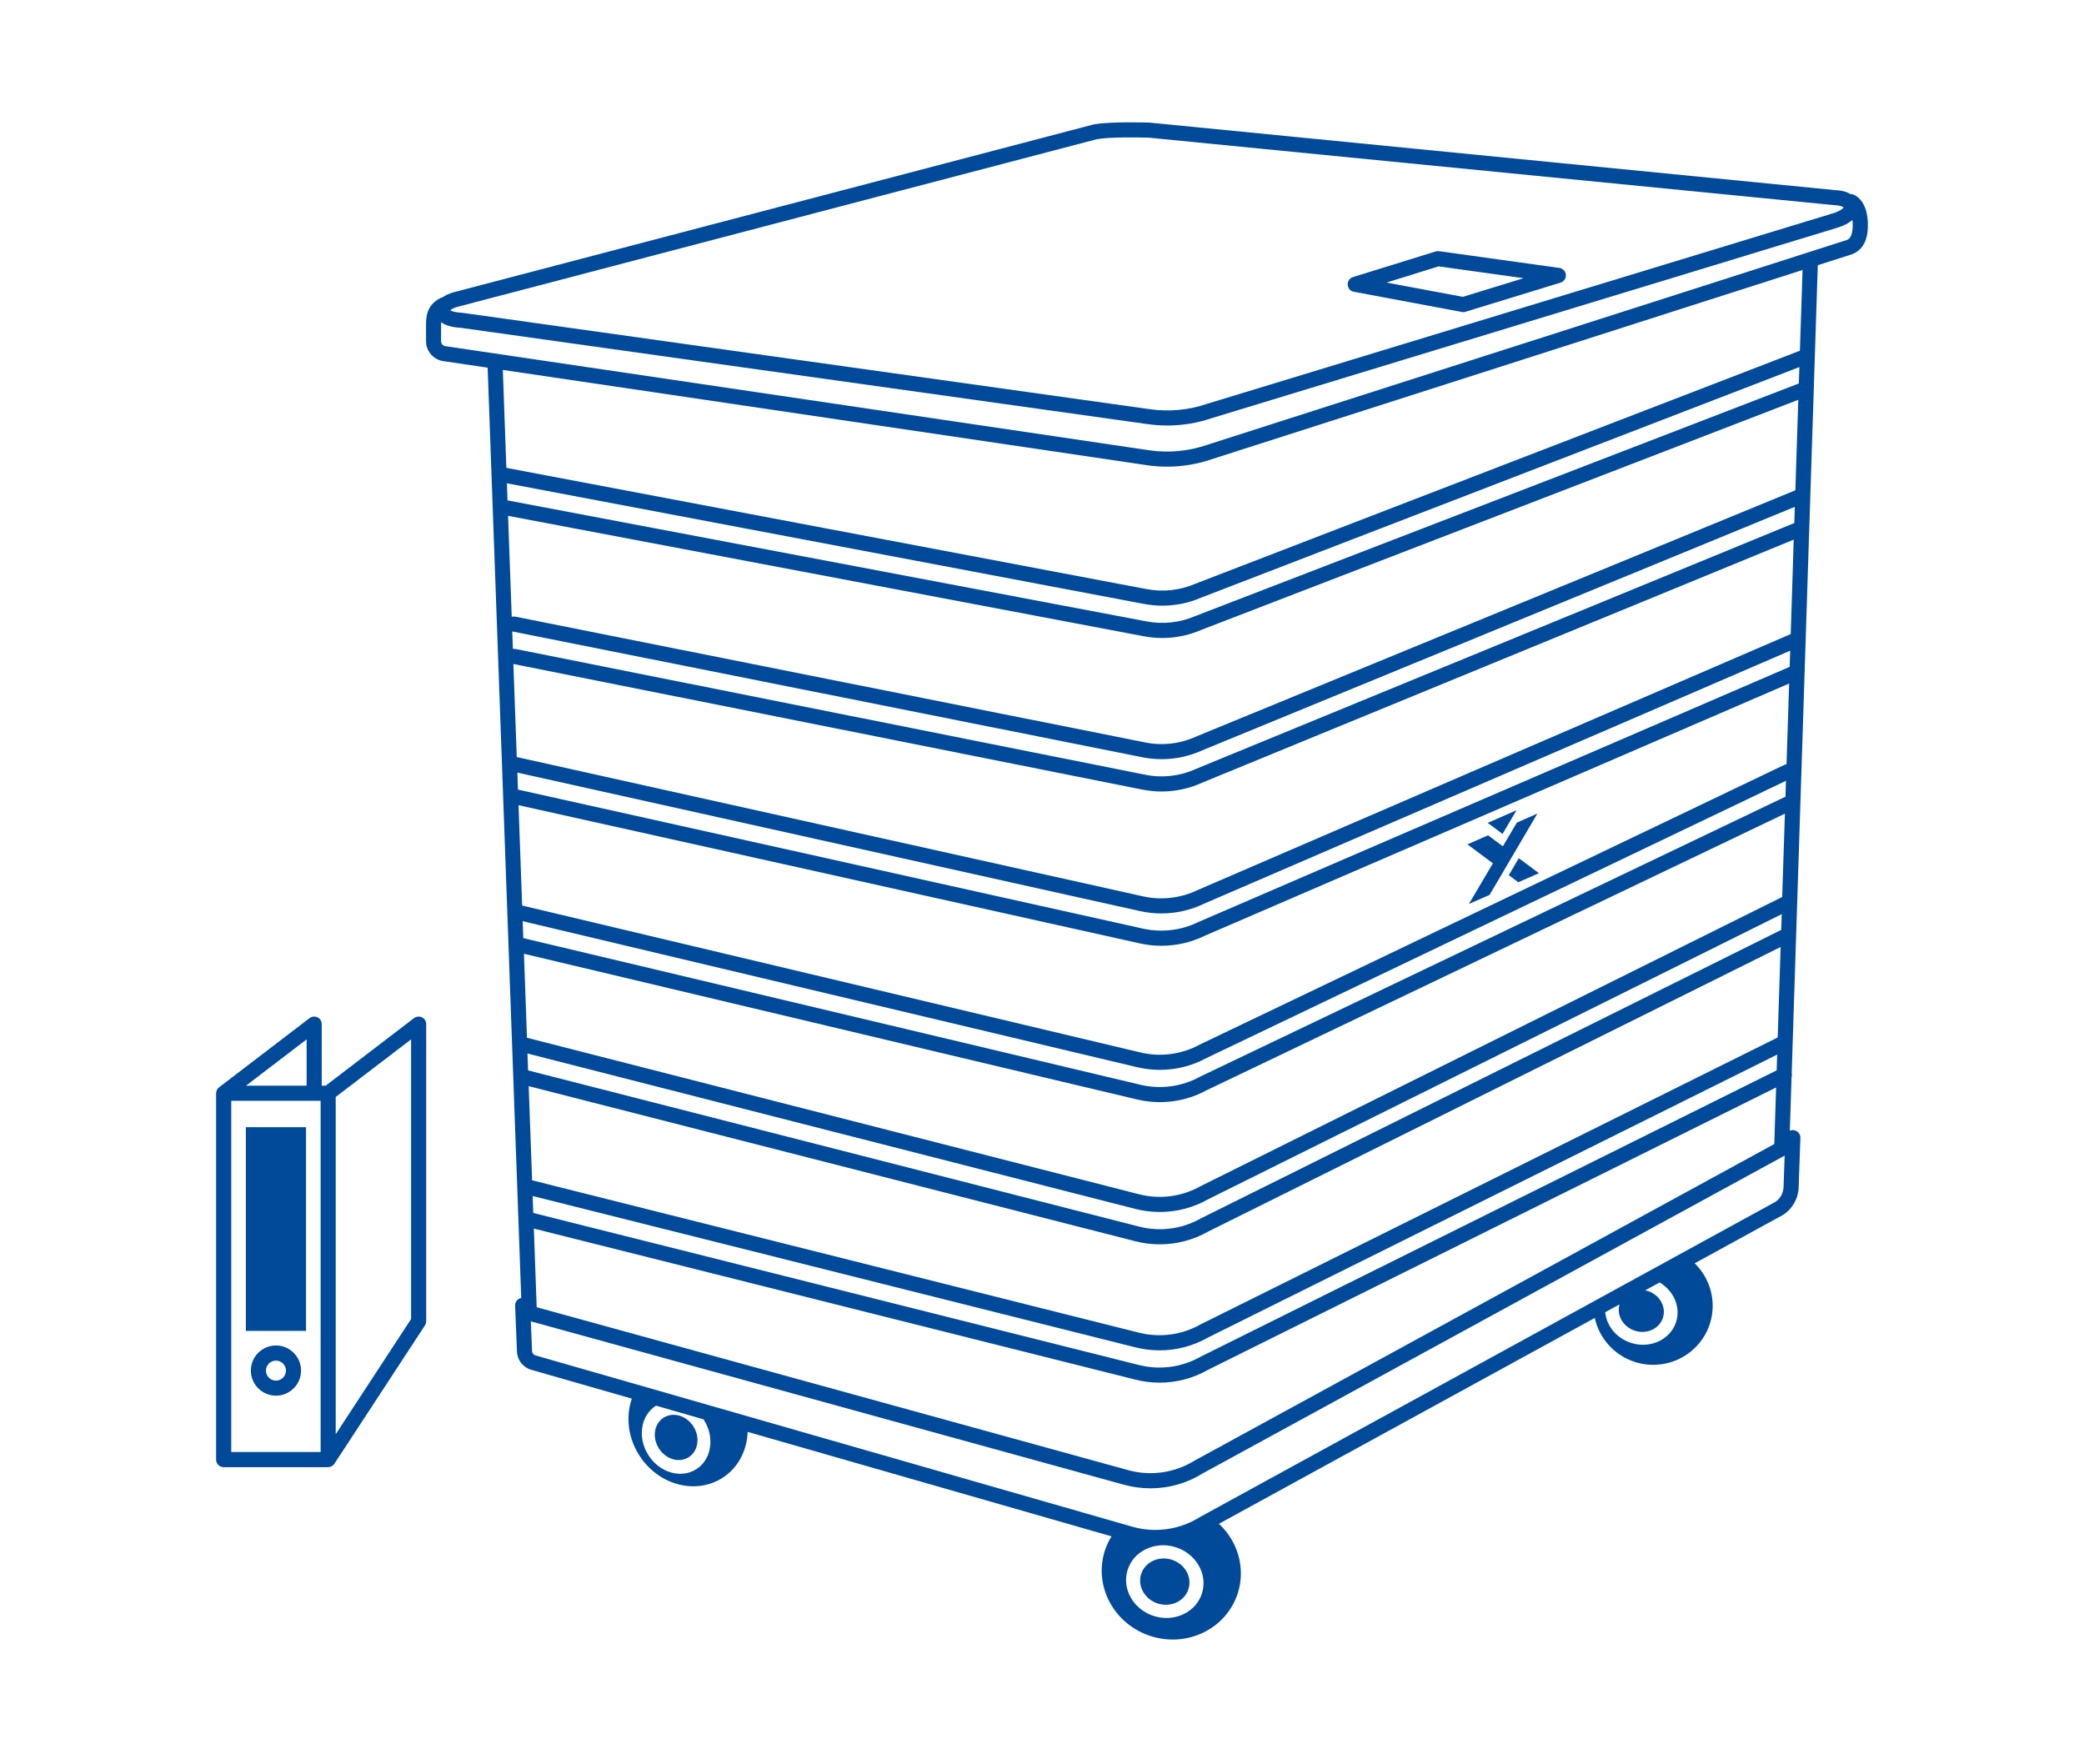 <?xml version="1.0" encoding="utf-8"?>
<!-- Generator: Adobe Illustrator 27.8.0, SVG Export Plug-In . SVG Version: 6.00 Build 0)  -->
<svg version="1.1" id="Ebene_1" xmlns="http://www.w3.org/2000/svg" xmlns:xlink="http://www.w3.org/1999/xlink" x="0px" y="0px"
	 viewBox="0 0 414.37 350.75" style="enable-background:new 0 0 414.37 350.75;" xml:space="preserve">
<style type="text/css">
	.st0{display:none;}
	.st1{display:inline;}
	.st2{fill:#004A99;}
	.st3{fill:#054797;}
	.st4{fill:#004899;}
</style>
<g id="Ebene_1_00000144321182497997785250000017343702605566186662_" class="st0">
	<g class="st1">
		<path class="st2" d="M408.67,74.78c-0.01-0.72-0.54-1.34-1.25-1.46l-55.26-9.29l-0.64-4.49c-0.09-0.64-0.58-1.14-1.21-1.26
			l-6.12-1.14c-0.28-0.05-0.57-0.01-0.83,0.09v-0.01l-8.93,3.56l-0.25-0.04l0.39-3.31c0.09-0.81-0.48-1.55-1.29-1.66L327,54.94
			h-0.01h-0.02c-0.02,0-0.05,0-0.07,0c-0.07-0.01-0.14-0.01-0.21-0.01c-0.04,0-0.08,0.01-0.12,0.02c-0.05,0.01-0.1,0.01-0.16,0.02
			l-10.55,2.63L225.5,42.08c-0.24-0.04-0.49-0.02-0.71,0.06l0,0L115.56,77.3c-0.28,0.01-0.53,0.1-0.75,0.24L6.4,112.45
			c-0.62,0.2-1.04,0.78-1.04,1.43l0.04,14.04H4.45c-0.83,0-1.5,0.67-1.5,1.5s0.67,1.5,1.5,1.5h0.96l0.02,6.13H4.45
			c-0.83,0-1.5,0.67-1.5,1.5s0.67,1.5,1.5,1.5h0.99l0.14,42.66H4.45c-0.83,0-1.5,0.67-1.5,1.5s0.67,1.5,1.5,1.5h1.14l0.02,6.38H4.7
			c-0.83,0-1.5,0.67-1.5,1.5s0.67,1.5,1.5,1.5h0.92l0.14,44.17H4.7c-0.83,0-1.5,0.67-1.5,1.5s0.67,1.5,1.5,1.5h1.07l0.02,5.63H4.7
			c-0.83,0-1.5,0.67-1.5,1.5s0.67,1.5,1.5,1.5h1.09l0.02,7.26c0,0.74,0.54,1.37,1.27,1.48l8.8,1.35c0.07,0.11,0.16,0.2,0.25,0.29
			l-0.25,14.48c-0.01,0.41,0.15,0.8,0.44,1.09c0.28,0.28,0.66,0.44,1.06,0.44c0.01,0,0.02,0,0.03,0l21.66-0.5
			c0.57-0.01,1.08-0.34,1.32-0.86l4.96-10.41l0.04,0.01c0.21,0.11,0.44,0.18,0.7,0.18l0,0c0.1,0,0.19-0.01,0.28-0.03l8.19,1.26
			l-1.15-0.13l-0.5,4.53c-0.09,0.8,0.47,1.53,1.27,1.65l231.75,35.27c0.07,0.01,0.15,0.02,0.23,0.02c0.04,0,0.07,0,0.11,0l7.05-0.5
			c0.48-0.03,0.91-0.29,1.16-0.7l9.71-15.39l57.86,7.01c0.06,0.01,0.12,0.01,0.18,0.01c0.09,0,0.17-0.01,0.26-0.02l6.65-1.16
			c0.38-0.07,0.72-0.28,0.95-0.59l12.4-16.84l27.57-2.54c0.78-0.07,1.37-0.73,1.36-1.51L408.67,74.78z M348.7,61.03l30.94,216.37
			l-2.76,0.26L345.7,60.46L348.7,61.03z M334.59,62.33L334.59,62.33L334.59,62.33L334.59,62.33z M333.53,66.31l24.14,212.84
			l-49.46,4.38L333.53,66.31z M305.15,283.84l-3.37,0.4l26.3-226.14l3.33,0.44L305.15,283.84z M314.25,60.36l-26.57,224.99
			l-57.75,5.12l-3.17-245.14L314.25,60.36z M36.53,261.11l0.99-155.53l7.33-2.36L44.6,262.36L36.53,261.11z M18.64,258.36v-146.7
			l1.88-0.6l-0.74,147.48L18.64,258.36z M23.52,110.09l5.82-1.87l-0.25,151.76L22.77,259L23.52,110.09z M32.34,107.25l2.18-0.7
			l-0.98,154.11l-1.44-0.22L32.34,107.25z M47.86,102.25l2.18-0.7l-0.99,161.49l-1.44-0.22L47.86,102.25z M53.04,100.58l5.92-1.91
			l-0.25,165.85l-6.67-1.02L53.04,100.58z M61.96,97.71l2.48-0.8l-0.99,168.34l-1.74-0.27L61.96,97.71z M67.45,95.94l6.88-2.22
			l-0.25,173.15l-7.63-1.17L67.45,95.94z M77.33,92.76l2.78-0.9l-0.99,175.79l-2.04-0.31L77.33,92.76z M83.12,90.89l9.85-3.17
			l-0.25,182.02l-10.6-1.63L83.12,90.89z M95.97,86.76l2.79-0.9l-0.99,184.66l-2.04-0.31L95.97,86.76z M101.76,84.89l12.37-3.98
			l-0.25,192.08l-13.12-2.02L101.76,84.89z M117.13,79.94l2.79-0.9l-0.99,194.72l-2.04-0.31L117.13,79.94z M122.92,78.08l13.37-4.31
			l-0.25,202.63l-14.13-2.17L122.92,78.08z M139.3,72.8l2.79-0.9l-0.99,205.27l-2.04-0.31L139.3,72.8z M145.09,70.94l78.67-25.33
			l3.17,244.75l-82.83-12.72L145.09,70.94z M8.36,114.97l7.28-2.34V257.9l-6.83-1.05L8.36,114.97z M38.1,273.79l-19.18,0.45
			l0.22-12.76l23.14,3.55L38.1,273.79z M56.41,267.2l171.81,26.39v-0.02c0.08,0.01,0.15,0.04,0.22,0.04c0.04,0,0.09,0,0.13-0.01
			l60.58-5.37c0.71-0.06,1.27-0.61,1.36-1.32l26.76-226.59l7.75-1.93l-26.3,226.17l-13.29,20.56l-229.36-34.9L56.41,267.2z
			 M292.36,304.81l-3.3,0.24l11.39-17.62l3.11-0.37L292.36,304.81z M361.56,295.59l-55.58-6.74l1.41-2.23l52.09-4.62
			c0.4-0.04,0.77-0.23,1.03-0.55c0.26-0.31,0.37-0.72,0.33-1.12L336.2,63.3l6.49-2.59l31.33,218.18L361.56,295.59z M368.04,294.65
			l-2.34,0.41l10.7-14.33l2.03-0.19L368.04,294.65z M382.61,277.04L352.6,67.15l53.08,8.92l2.72,198.6L382.61,277.04z"/>
		<path class="st2" d="M216.13,53.34c0-0.48-0.24-0.93-0.62-1.21c-0.39-0.28-0.89-0.36-1.35-0.21
			c-0.87,0.28-39.73,11.81-60.16,17.87c-0.64,0.19-1.07,0.77-1.07,1.44l0.25,203.78c0,0.75,0.56,1.39,1.3,1.49l60.46,8.06
			c0.07,0.01,0.13,0.01,0.2,0.01c0.36,0,0.71-0.13,0.99-0.37c0.33-0.29,0.51-0.7,0.51-1.13L216.13,53.34z M156.17,273.7
			l-0.25-201.35c8.54-2.53,47.9-14.21,57.21-16.99l0.5,226L156.17,273.7z"/>
		<path class="st2" d="M166.16,163.44l-7.05,0.5c-0.83,0.06-1.45,0.78-1.39,1.6c0.06,0.79,0.71,1.39,1.49,1.39c0.04,0,0.07,0,0.11,0
			l0.91-0.07v9.15c0,0.83,0.67,1.5,1.5,1.5s1.5-0.67,1.5-1.5v-9.36l3.14-0.22c0.83-0.06,1.45-0.78,1.39-1.6
			C167.7,164,166.99,163.37,166.16,163.44z"/>
	</g>
</g>
<g id="Ebene_2_00000127037775017981674440000011793295665045308574_" class="st0">
	<g class="st1">
		<path class="st3" d="M384.59,148.93c0-0.05-0.01-0.1-0.01-0.15c-0.01-0.05-0.01-0.09-0.03-0.14c-0.01-0.05-0.03-0.09-0.04-0.14
			c-0.02-0.05-0.04-0.1-0.06-0.15c-0.01-0.02-0.01-0.04-0.02-0.06l-2.47-4.73l0.77-0.86c0.55-0.62,0.5-1.57-0.12-2.12
			c-0.12-0.11-0.25-0.18-0.39-0.25l-44.1-62.98c-0.2-0.29-0.49-0.49-0.83-0.58l-26.94-7.48c-0.27-0.07-0.54-0.07-0.79,0l-0.69-1.04
			c-0.19-0.29-0.47-0.5-0.79-0.6l-41.22-13.27c-0.61-0.2-1.28,0.02-1.66,0.53c-0.08,0.11-0.14,0.24-0.19,0.37l-1.52-0.44
			c-0.16-0.05-0.32-0.06-0.48-0.05l-1.03-1.51c-0.19-0.28-0.47-0.49-0.79-0.59l-59.86-18.95c-0.12-0.04-0.24-0.05-0.36-0.06
			c-0.03,0-0.05-0.01-0.08-0.01c-0.18,0-0.35,0.03-0.52,0.09c-0.04,0.02-0.08,0.04-0.12,0.06c-0.12,0.06-0.24,0.13-0.34,0.22
			c-0.02,0.02-0.05,0.03-0.08,0.05l-0.65,0.64c-0.15-0.1-0.32-0.17-0.51-0.2l-9.42-1.82c-0.01,0-0.02,0-0.02,0l-0.03-0.01
			c-0.11-0.02-0.22-0.03-0.33-0.03h-0.01L95.08,36c-0.51,0.02-0.97,0.29-1.24,0.73L30.05,143.68c-0.02,0.03-0.03,0.05-0.05,0.08
			l-0.02,0.03c0,0,0,0.01-0.01,0.01c-0.05,0.09-0.09,0.18-0.12,0.27c-0.01,0.03-0.02,0.05-0.02,0.08c-0.02,0.08-0.03,0.15-0.04,0.23
			c0,0.04-0.01,0.07-0.01,0.11c0,0.01,0,0.02,0,0.04c0,0.08,0.01,0.15,0.02,0.23c0,0.02,0,0.05,0.01,0.07
			c0.02,0.11,0.05,0.22,0.09,0.32c0,0.01,0,0.01,0.01,0.02l67.17,154.3c0.22,0.5,0.7,0.85,1.25,0.9l74.55,6.33
			c0.16,0.06,0.33,0.1,0.51,0.1c0.1,0,0.2-0.01,0.3-0.03l128.15,10.89c0.04,0,0.08,0.01,0.13,0.01l0,0l0,0l0,0
			c0.13,0,0.26-0.02,0.38-0.06c0.04-0.01,0.07-0.02,0.11-0.04c0.1-0.03,0.19-0.08,0.28-0.13c0.02-0.01,0.04-0.02,0.06-0.03
			l59.19-39.9c0.23-0.15,0.41-0.37,0.52-0.62l7.47-16.23l13.6-8.74c0.43-0.28,0.69-0.75,0.69-1.26L384.6,149
			C384.6,148.97,384.59,148.95,384.59,148.93z M267.5,156.65l3.07,0.27c0.04,0,0.09,0.01,0.13,0.01l0,0l0,0l0,0l0,0
			c0.01,0,0.02,0,0.03,0l54.35-1.29l0.65,46.37c0,0.29,0.09,0.56,0.24,0.79l-36.54,9.2l-9.67-0.99L267.5,156.65z M381.59,151.29
			l-109.14,2.59l0.49-3.18l108.65-0.21V151.29z M269.43,153.81l-2.62-0.23l-0.65-2.87l3.75-0.01L269.43,153.81z M328.09,155.56
			L351.9,155l0.42,41.15l-23.61,5.94c0-0.05,0.01-0.09,0.01-0.14L328.09,155.56z M355.32,195.4l-0.42-40.47l26.68-0.63l-0.11,34.52
			L355.32,195.4z M325.2,142.77l26.65-0.03l-0.57,0.65l-26.67-0.03L325.2,142.77z M355.61,143c0.13,0.04,0.27,0.07,0.42,0.07
			c0,0,0,0,0.01,0l22.42-0.09l-0.43,0.48l-22.76-0.06L355.61,143z M335.96,79.52l34.03,48.6c-0.21-0.13-0.45-0.22-0.71-0.23
			l-5.04-0.2c-0.35-0.01-0.69,0.09-0.96,0.3l-3.29,2.49c-0.66,0.5-0.79,1.44-0.29,2.1s1.44,0.79,2.1,0.29l2.87-2.17l1.03,0.04
			l-0.46,0.45c-0.59,0.58-0.6,1.53-0.02,2.12c0.29,0.3,0.68,0.45,1.07,0.45c0.38,0,0.76-0.14,1.05-0.43l2.94-2.89
			c0.37-0.36,0.5-0.88,0.4-1.37l7.62,10.89l-22.1,0.09l-44.31-67.23L335.96,79.52z M306.65,70.34l45.73,69.4l-27.02,0.03
			l-55.28-81.2L306.65,70.34z M266.62,58.88c0.01,0,0.03,0,0.04,0.01l55.97,82.21l-1.58,1.6l-0.21-0.23l0.2-0.23
			c0.08-0.09,0.14-0.18,0.19-0.28c0-0.01,0.01-0.01,0.01-0.01c0.01-0.02,0.01-0.03,0.02-0.05c0.05-0.09,0.08-0.19,0.1-0.29
			c0.01-0.03,0.02-0.06,0.02-0.09c0.02-0.11,0.03-0.22,0.03-0.34c0-0.01,0-0.02,0-0.02c-0.01-0.12-0.03-0.24-0.07-0.35
			c-0.01-0.03-0.02-0.06-0.03-0.09c-0.03-0.09-0.08-0.18-0.13-0.26c-0.01-0.02-0.02-0.04-0.03-0.06l-55.59-81.83L266.62,58.88z
			 M200.63,37.48l70.34,103.87l-1.79,1.68L199.06,39.01L200.63,37.48z M273.53,143.06l43.06-0.3l-0.56,0.64l-43.28,0.4
			L273.53,143.06z M259.78,55.38l57.32,84.37l-43.38,0.31L204.53,37.89L259.78,55.38z M195.87,39.65l71.81,106.52l0,0
			c0.06,0.08,0.12,0.16,0.2,0.23c0.02,0.02,0.05,0.04,0.08,0.06c0.05,0.04,0.11,0.09,0.16,0.13c0.03,0.02,0.07,0.04,0.1,0.05
			c0.06,0.03,0.11,0.06,0.18,0.08c0.04,0.01,0.08,0.02,0.12,0.04c0.06,0.02,0.12,0.03,0.18,0.04c0.02,0,0.04,0.01,0.06,0.01
			c0.06,0.01,0.11,0.01,0.17,0.01h0.01l47.78-0.45c0.43,0,0.83-0.19,1.11-0.51l1.01-1.16l1.06,1.15c0.08,0.09,0.17,0.16,0.26,0.22
			c0.02,0.01,0.04,0.02,0.05,0.03c0.1,0.06,0.2,0.11,0.3,0.14c0.03,0.01,0.06,0.02,0.1,0.03c0.13,0.03,0.26,0.06,0.39,0.06l0,0
			l30.94,0.03l0,0l26.74,0.07l0,0c0.43,0,0.83-0.18,1.12-0.5l0,0l0.81,1.54l-115.14,0.22l-0.64-2.82c-0.04-0.18-0.11-0.35-0.22-0.51
			L192.15,36.31l4.49,0.87l-0.57,0.56C195.54,38.25,195.46,39.05,195.87,39.65z M95.99,38.95l92.13-3.27l73.87,110.14l0.42,1.84
			L33.89,143.1L95.99,38.95z M210.4,302.04l-0.96,2.07l-0.27-0.49l0.89-2.35L210.4,302.04z M206.52,302.15l-33.03-2.84
			c0.43-0.9,1.03-2.06,1.64-3.17l32.72,2.51L206.52,302.15z M173.75,302.34l32.85,2.82l0.82,1.45l-33.04-2.81L173.75,302.34z
			 M211.42,306.95l1.99-4.27c0.18-0.39,0.19-0.84,0.01-1.24l-2.1-4.74c-0.02-0.04-0.04-0.08-0.07-0.12
			c-0.01-0.03-0.02-0.06-0.04-0.08c-0.01-0.01-0.02-0.02-0.02-0.03c-0.05-0.07-0.1-0.13-0.16-0.2c-0.02-0.02-0.03-0.04-0.05-0.05
			c-0.08-0.08-0.16-0.14-0.26-0.2c-0.02-0.01-0.04-0.02-0.06-0.03c-0.08-0.04-0.15-0.08-0.23-0.11c-0.03-0.01-0.06-0.02-0.1-0.03
			c-0.07-0.02-0.15-0.04-0.22-0.04c-0.02,0-0.04-0.01-0.05-0.01l-35.68-2.74c-0.58-0.05-1.14,0.25-1.42,0.76
			c-3.09,5.52-3.09,6.45-3.09,6.8l0,0c0,0.17,0.04,0.35,0.1,0.52c0.01,0.01,0.01,0.03,0.01,0.04s0,0.02,0.01,0.03l0.98,2.29
			l-71.52-6.08L33.58,146.11l229.5,4.58l36.97,163.8L211.42,306.95z M367.99,258.36c-0.24,0.15-0.43,0.38-0.55,0.63l-7.47,16.25
			l-57.02,38.44l-22.48-99.59l8.93,0.91c0.05,0,0.1,0.01,0.15,0.01c0.12,0,0.25-0.02,0.37-0.04l91.55-23.05l-0.19,57.91
			L367.99,258.36z"/>
		<path class="st3" d="M286.61,125.61l3.47-2.8l2.11,0.09l-1.2,1.26c-0.57,0.6-0.55,1.55,0.05,2.12c0.29,0.28,0.66,0.42,1.04,0.42
			c0.4,0,0.79-0.16,1.08-0.46l3.49-3.66c0.41-0.43,0.53-1.05,0.31-1.6c-0.22-0.55-0.74-0.91-1.33-0.94l-5.99-0.25
			c-0.36-0.02-0.72,0.1-1.01,0.33l-3.91,3.16c-0.64,0.52-0.74,1.47-0.22,2.11C285.02,126.03,285.96,126.13,286.61,125.61z"/>
		<path class="st3" d="M330.86,129.55l2.87-2.17l1.04,0.04l-0.46,0.45c-0.59,0.58-0.6,1.53-0.02,2.12c0.29,0.3,0.68,0.45,1.07,0.45
			c0.38,0,0.76-0.14,1.05-0.43l2.94-2.89c0.43-0.42,0.57-1.05,0.35-1.61s-0.74-0.94-1.34-0.96l-5.05-0.2
			c-0.35-0.01-0.69,0.09-0.96,0.3l-3.29,2.49c-0.66,0.5-0.79,1.44-0.29,2.1C329.25,129.92,330.19,130.05,330.86,129.55z"/>
	</g>
</g>
<g id="RW500">
	<g>
		<rect x="48.89" y="224.11" class="st2" width="11.96" height="40.5"/>
		<path class="st2" d="M54.87,267.51c-2.75,0-4.99,2.24-4.99,4.99s2.24,4.99,4.99,4.99c2.75,0,4.99-2.24,4.99-4.99
			C59.86,269.75,57.62,267.51,54.87,267.51z M54.87,274.5c-1.1,0-1.99-0.89-1.99-1.99c0-1.1,0.89-1.99,1.99-1.99
			c1.1,0,1.99,0.89,1.99,1.99C56.86,273.6,55.96,274.5,54.87,274.5z"/>
		<path class="st2" d="M83.91,202.27c-0.51-0.25-1.12-0.19-1.58,0.15l-17.58,13.44h-0.78v-12.25c0-0.57-0.32-1.09-0.83-1.34
			c-0.51-0.25-1.12-0.19-1.58,0.15l-17.99,13.75c-0.03,0.02-0.04,0.04-0.07,0.06c-0.04,0.03-0.08,0.07-0.12,0.11
			c-0.03,0.04-0.06,0.07-0.09,0.11s-0.06,0.08-0.08,0.12c-0.03,0.04-0.05,0.09-0.07,0.13c-0.02,0.04-0.04,0.08-0.06,0.13
			s-0.03,0.1-0.05,0.15c-0.01,0.04-0.02,0.09-0.03,0.13c-0.01,0.05-0.01,0.11-0.02,0.17c0,0.03-0.01,0.06-0.01,0.09v72.83
			c0,0.83,0.67,1.5,1.5,1.5h20.77c0.12,0,0.23-0.02,0.34-0.04c0.03-0.01,0.06-0.02,0.09-0.03c0.08-0.02,0.16-0.05,0.23-0.09
			c0.03-0.02,0.07-0.03,0.1-0.05c0.07-0.04,0.13-0.09,0.2-0.14c0.03-0.02,0.05-0.04,0.08-0.07c0.08-0.08,0.16-0.16,0.22-0.26
			c0,0,0,0,0-0.01l17.99-27.49c0.16-0.24,0.25-0.53,0.25-0.82v-59.08C84.74,203.04,84.42,202.52,83.91,202.27z M60.97,206.65v9.21
			H48.91L60.97,206.65z M63.75,288.69H45.98v-69.83h17.77V288.69z M81.74,262.25l-14.99,22.91V218.1l14.99-11.45V262.25z"/>
		<path class="st2" d="M232.96,310.1c-2.6-0.81-5.32,0.48-6.07,2.89s0.75,5.02,3.35,5.83s5.32-0.48,6.07-2.89
			C237.07,313.52,235.57,310.91,232.96,310.1z"/>
		<path class="st2" d="M368.15,38.56l-0.03,0.12c-0.82-0.52-1.93-0.84-3.24-0.88L228.61,24.38c-0.32-0.01-7.96-0.26-11.2,0.37
			L90.08,58.14c-0.88,0.26-1.56,0.6-2.1,0.98c-0.13,0.03-0.26,0.06-0.38,0.12c-2.89,1.45-2.89,3.99-2.89,5.51v3.11
			c0,1.95,1.46,3.64,3.39,3.93l8.86,1.31l6.68,184.97c-0.72,0.14-1.25,0.78-1.22,1.53l0.37,9.13c0.07,1.68,1.19,3.13,2.82,3.61
			l20.02,5.74c-1.21,3.5-0.81,7.66,1.45,11.23c3.75,5.92,11.15,7.95,16.53,4.55c3.17-2.01,4.91-5.46,5.05-9.17l72.35,20.77
			c-0.56,0.9-1.03,1.88-1.36,2.94c-2.21,7.06,1.93,14.64,9.25,16.92c7.31,2.29,15.03-1.58,17.24-8.64
			c1.57-5.01-0.08-10.27-3.77-13.72l74.72-40.92c0.89,4.01,3.84,7.45,8.06,8.77c6.26,1.96,12.91-1.5,14.86-7.71
			c1.36-4.37,0.03-8.92-3.05-11.93l17.53-9.6c1.89-1.19,3.06-3.23,3.14-5.46l0.35-9.87c0.03-0.83-0.62-1.52-1.45-1.55
			c-0.23-0.01-0.45,0.03-0.65,0.12l0.34-10.63c0.08-0.26,0.09-0.53,0.03-0.8l3.49-108.24c0-0.06,0.01-0.11,0.01-0.17l1.69-52.24
			l6.72-2.15c1.43-0.5,3.15-1.86,3.24-5.47C371.52,39.48,368.49,38.64,368.15,38.56z M90.88,61.03l127.19-33.35
			c2.34-0.46,8.33-0.37,10.34-0.31l136.23,13.41l0.11,0.01c1.1,0.03,1.65,0.31,1.84,0.46c-0.18,0.24-0.82,0.8-2.45,1.26
			L240.07,80.27c-3.67,1.27-7.65,1.64-11.5,1.08L91.93,62.19l-0.14-0.01c-1.26-0.06-1.96-0.31-2.27-0.49
			C89.73,61.51,90.15,61.24,90.88,61.03z M353.26,212.81l-114.51,56.92c-3.74,2.12-8.1,2.71-12.27,1.67l-120.45-30.24l-0.12-3.37
			l119.84,30.09c1.59,0.4,3.21,0.6,4.82,0.6c3.35,0,6.65-0.86,9.59-2.53l113.2-56.27L353.26,212.81z M103.1,160.09l123.55,27.48
			c1.4,0.31,2.83,0.47,4.26,0.47c2.96,0,5.91-0.66,8.55-1.95l116.28-50.19l-0.52,16.07c-0.17,0.02-0.34,0.06-0.5,0.14l-116.16,55.57
			c-3.61,1.97-7.81,2.52-11.81,1.57l-122.93-29.21L103.1,160.09z M103.93,183.15l122.12,29.02c1.51,0.36,3.04,0.54,4.56,0.54
			c3.25,0,6.45-0.8,9.3-2.36l115.2-55.11l-0.1,3.19c-0.1,0.02-0.2,0.06-0.3,0.11L238.55,214.1c-3.61,1.97-7.81,2.52-11.81,1.57
			l-122.69-29.15L103.93,183.15z M355.85,132.58l-117.64,50.77c-3.37,1.64-7.25,2.1-10.91,1.29l-124.31-27.65l-0.12-3.38
			l123.78,27.53c1.4,0.31,2.83,0.47,4.26,0.47c2.96,0,5.91-0.67,8.55-1.96l116.49-50.28L355.85,132.58z M226.05,218.59
			c1.51,0.36,3.04,0.54,4.56,0.54c3.25,0,6.45-0.8,9.3-2.36l114.99-55l-0.54,16.57L238.79,235.8c-3.76,2.13-8.14,2.71-12.33,1.64
			l-121.68-31.11l-0.6-16.7L226.05,218.59z M104.88,209.46l120.83,30.89c1.62,0.42,3.27,0.62,4.91,0.62c3.35,0,6.64-0.86,9.58-2.52
			l114.07-56.7l-0.1,3.13L238.8,242.23c-3.76,2.13-8.14,2.72-12.33,1.64L105,212.82L104.88,209.46z M356.06,126.08
			c-0.06,0.02-0.12,0.03-0.18,0.06l-117.67,50.79c-3.37,1.64-7.25,2.1-10.91,1.29l-124.39-27.67c-0.05-0.01-0.11-0.01-0.16-0.02
			l-0.67-18.51l125.01,24.96c1.29,0.26,2.59,0.39,3.88,0.39c2.79,0,5.55-0.6,8.1-1.77l117.58-48.31L356.06,126.08z M225.71,246.78
			c1.62,0.42,3.27,0.62,4.9,0.62c3.35,0,6.65-0.86,9.58-2.52l113.86-56.6l-0.58,17.99L238.75,263.3c-3.74,2.12-8.1,2.71-12.27,1.67
			l-120.68-30.3l-0.68-18.72L225.71,246.78z M225.75,274.3c1.6,0.4,3.21,0.6,4.82,0.6c3.35,0,6.65-0.86,9.59-2.53l112.99-56.16
			l-0.36,11.25l-115.21,62.91c-3.94,2.46-8.77,3.17-13.25,1.93l-117.62-32.4l-0.56-15.63L225.75,274.3z M356.77,103.99
			l-118.88,48.85c-3.21,1.47-6.74,1.89-10.2,1.19l-125.25-25.01c-0.16-0.03-0.31-0.03-0.46-0.01l-0.13-3.47l125.25,25.01
			c1.29,0.26,2.59,0.39,3.88,0.39c2.79,0,5.55-0.6,8.1-1.77l117.79-48.4L356.77,103.99z M138.44,292.12
			c-3.05,1.93-7.32,0.67-9.53-2.82c-2.21-3.49-1.53-7.89,1.52-9.82c0,0,0,0,0.01,0l9.43,2.71c0.03,0.04,0.06,0.08,0.09,0.12
			C142.17,285.79,141.49,290.19,138.44,292.12z M239,316.77c-1.18,3.78-5.45,5.81-9.54,4.54c-4.09-1.28-6.44-5.38-5.26-9.16
			c1.18-3.78,5.45-5.81,9.54-4.54C237.83,308.89,240.18,312.99,239,316.77z M333.28,262.8c-1.1,3.52-5.1,5.41-8.93,4.21
			c-2.95-0.92-4.92-3.41-5.18-6.11l2.85-1.56c-0.64,2.17,0.73,4.51,3.09,5.25c2.38,0.74,4.87-0.43,5.55-2.62s-0.69-4.57-3.07-5.31
			c-0.16-0.05-0.32-0.07-0.48-0.1l2.88-1.58C332.76,256.62,334.21,259.82,333.28,262.8z M354.63,236c-0.04,1.24-0.69,2.37-1.66,2.98
			l-114.39,62.65c-4.01,2.52-8.91,3.21-13.46,1.91l-118.66-34.06c-0.38-0.12-0.65-0.46-0.67-0.86l-0.24-5.91l117.98,32.5
			c1.71,0.47,3.47,0.7,5.22,0.7c3.65,0,7.25-1.01,10.34-2.94l115.76-63.21L354.63,236z M356.98,97.48l-119.09,48.94
			c-3.21,1.47-6.74,1.89-10.2,1.19L102.44,122.6c-0.24-0.05-0.47-0.03-0.69,0.03l-0.73-20.07l126.4,23.94
			c1.22,0.23,2.46,0.35,3.68,0.35c2.65,0,5.27-0.54,7.7-1.59l118.76-45.77L356.98,97.48z M357.67,76.24l-119.99,46.24
			c-3.06,1.32-6.41,1.69-9.69,1.07L100.91,99.49l-0.12-3.4l126.64,23.98c1.22,0.23,2.46,0.35,3.68,0.35c2.65,0,5.27-0.54,7.7-1.59
			l118.97-45.85L357.67,76.24z M357.88,69.75c-0.06,0.01-0.11,0.02-0.17,0.05l-120.03,46.26c-3.06,1.32-6.41,1.69-9.69,1.07
			L100.68,93.02l-0.7-19.47l128.06,18.94c1.33,0.2,2.67,0.29,4.01,0.29c3.09,0,6.18-0.52,9.08-1.54l117.28-37.56L357.88,69.75z
			 M367.2,47.72L240.16,88.4c-3.73,1.31-7.78,1.7-11.69,1.12L88.53,68.82c-0.47-0.07-0.83-0.48-0.83-0.96v-3.11
			c0-0.25,0.01-0.47,0.01-0.68c0.76,0.54,1.96,1,3.87,1.1l136.57,19.15c1.31,0.19,2.62,0.28,3.94,0.28c3.04,0,6.07-0.5,8.9-1.48
			l123.97-37.73c1.61-0.46,2.67-1.05,3.37-1.67c0.04,0.37,0.06,0.8,0.05,1.3C368.33,47.32,367.45,47.63,367.2,47.72z"/>
		<path class="st2" d="M269.19,58.01l21.48,4.02c0.09,0.02,0.18,0.03,0.28,0.03c0.15,0,0.3-0.02,0.44-0.07l18.91-5.8
			c0.67-0.21,1.11-0.85,1.05-1.55s-0.59-1.27-1.29-1.37l-23.94-3.33c-0.22-0.03-0.44-0.01-0.65,0.05l-16.45,5.1
			c-0.66,0.2-1.09,0.83-1.05,1.52C268.01,57.31,268.51,57.88,269.19,58.01z M286.04,52.96l16.9,2.35l-12.08,3.71l-15.17-2.84
			L286.04,52.96z"/>
		<path class="st2" d="M131.95,281.86c-1.9,1.2-2.32,3.94-0.95,6.11c1.38,2.17,4.03,2.96,5.93,1.76s2.32-3.94,0.95-6.11
			S133.85,280.66,131.95,281.86z"/>
	</g>
</g>
<g id="Ebene_4" class="st0">
	<g class="st1">
		<path class="st3" d="M358.59,44.1l-0.03,0.12c-0.82-0.52-1.93-0.84-3.24-0.88L228.36,30.92c-0.32-0.01-7.96-0.26-11.19,0.37
			L99.64,60.91c-0.88,0.26-1.56,0.6-2.1,0.98c-0.13,0.03-0.26,0.06-0.38,0.12c-2.89,1.45-2.89,3.99-2.89,5.51v3.11
			c0,1.95,1.46,3.64,3.39,3.93l11.67,1.73l-2.22,0.08l0.73,21.03c-0.01,0.05-0.03,0.09-0.04,0.14c-0.05,0.28-0.02,0.56,0.08,0.81
			l0.18,5.04c-0.12,0.17-0.21,0.37-0.25,0.59c-0.09,0.45,0.05,0.89,0.31,1.22l5.1,146.35c-0.72,0.13-1.26,0.78-1.22,1.53l0.37,9.13
			c0.07,1.68,1.19,3.13,2.82,3.61l20.02,5.75c-1.21,3.5-0.81,7.66,1.45,11.23c3.75,5.92,11.15,7.95,16.53,4.55
			c3.17-2.01,4.91-5.46,5.05-9.17l72.35,20.77c-0.56,0.9-1.03,1.88-1.36,2.94c-2.21,7.06,1.93,14.64,9.25,16.92
			c7.31,2.29,15.03-1.59,17.24-8.64c1.58-5.06-0.11-10.38-3.88-13.83l56.58-35.56c1.37,2.9,3.89,5.25,7.2,6.28
			c6.26,1.96,12.91-1.5,14.86-7.71c1.24-3.95,0.26-8.06-2.22-11.04l16.7-10.5c1.89-1.19,3.06-3.23,3.14-5.46l0.35-9.87
			c0.03-0.83-0.62-1.52-1.45-1.55c-0.23-0.01-0.45,0.03-0.64,0.1l0.39-10.91c0-0.04,0-0.09,0-0.13l5.43-151.61l6.44-2.26
			c1.43-0.5,3.15-1.86,3.24-5.47C361.96,45.02,358.94,44.18,358.59,44.1z M100.43,63.8l117.4-29.58c2.34-0.46,8.33-0.37,10.34-0.31
			l126.92,12.42l0.11,0.01c1.1,0.03,1.65,0.31,1.84,0.46c-0.18,0.24-0.83,0.8-2.49,1.27l-104.9,34.98
			c-3.67,1.26-7.64,1.64-11.5,1.08L101.49,64.96l-0.14-0.01c-1.26-0.06-1.96-0.31-2.27-0.49C99.28,64.28,99.7,64.02,100.43,63.8z
			 M347.36,108.2l-99.92,46.11c-3.21,1.47-6.74,1.89-10.21,1.19l-125.25-25.01h-0.01l-0.12-3.39l124.79,24.92
			c1.29,0.26,2.58,0.38,3.87,0.38c2.8,0,5.58-0.6,8.17-1.8l98.78-45.58L347.36,108.2z M347.6,101.66l-100.15,46.21
			c-3.21,1.47-6.74,1.89-10.21,1.19l-125.25-25.01c-0.08-0.02-0.16-0.02-0.23-0.02l-0.62-17.91l125.85,23.83
			c1.22,0.23,2.45,0.35,3.67,0.35c2.66,0,5.29-0.54,7.77-1.61l99.75-42.99L347.6,101.66z M344.68,183.11l-96.34,54.58
			c-3.76,2.13-8.14,2.72-12.34,1.64l-121.31-31.02l-0.12-3.36l120.69,30.86c1.62,0.41,3.26,0.62,4.89,0.62
			c3.36,0,6.68-0.87,9.67-2.56l94.97-53.8L344.68,183.11z M344.92,176.55l-96.58,54.71c-3.76,2.13-8.14,2.72-12.34,1.64
			l-121.54-31.07l-0.51-14.68l121.65,28.91c1.5,0.36,3.03,0.53,4.55,0.53c3.25,0,6.48-0.81,9.39-2.39l95.89-52.17L344.92,176.55z
			 M345.56,158.64c-0.16,0.03-0.32,0.07-0.47,0.16l-96.98,52.77c-3.61,1.97-7.81,2.52-11.81,1.57l-122.45-29.1l-0.12-3.37
			l121.88,28.96c1.5,0.36,3.03,0.53,4.55,0.53c3.25,0,6.48-0.81,9.39-2.39l96.13-52.3L345.56,158.64z M112.77,153.15L236.2,180.6
			c1.4,0.31,2.83,0.47,4.25,0.47c2.97,0,5.93-0.67,8.63-1.98l97.45-47.48l-0.11,3.17c-0.05,0.02-0.1,0.03-0.15,0.06l-98.49,47.99
			c-3.37,1.64-7.25,2.1-10.91,1.29l-123.96-27.57L112.77,153.15z M343.75,209.07l-95.45,54.12c-3.74,2.12-8.1,2.71-12.27,1.67
			l-120.42-30.23l-0.12-3.36l119.81,30.08c1.59,0.4,3.2,0.6,4.81,0.6c3.36,0,6.68-0.87,9.67-2.56l94.08-53.35L343.75,209.07z
			 M235.3,267.77c1.59,0.4,3.2,0.6,4.8,0.6c3.36,0,6.69-0.87,9.68-2.56l93.84-53.21l-0.4,11.16l-96.1,60.09
			c-3.94,2.46-8.77,3.17-13.25,1.93l-117.62-32.4l-0.54-15.63L235.3,267.77z M343.99,202.5l-95.69,54.26
			c-3.74,2.12-8.1,2.71-12.27,1.67l-120.65-30.29l-0.58-16.7l120.46,30.8c1.62,0.41,3.26,0.62,4.89,0.62c3.36,0,6.68-0.87,9.67-2.56
			l94.74-53.67L343.99,202.5z M345.79,152.19c-0.24,0-0.48,0.05-0.7,0.18l-96.98,52.77c-3.61,1.96-7.81,2.52-11.81,1.57
			l-122.68-29.15L113,159.63l123.21,27.4c1.4,0.31,2.83,0.47,4.25,0.47c2.97,0,5.93-0.67,8.63-1.98l97.21-47.37L345.79,152.19z
			 M346.65,128.27c-0.13,0.02-0.26,0.06-0.39,0.12l-98.49,47.99c-3.37,1.64-7.25,2.1-10.91,1.29l-124.19-27.62l-0.57-16.48
			l124.56,24.87c1.29,0.26,2.58,0.39,3.87,0.39c2.8,0,5.58-0.6,8.17-1.8l98.54-45.47L346.65,128.27z M348.29,82.41
			c-0.06,0.02-0.13,0.03-0.19,0.06l-100.87,43.47c-3.06,1.32-6.41,1.69-9.69,1.07l-126.51-23.96l-0.12-3.4l126.07,23.87
			c1.22,0.23,2.45,0.35,3.67,0.35c2.66,0,5.29-0.54,7.77-1.61l99.99-43.09L348.29,82.41z M149.52,275.76
			c2.21,3.49,1.53,7.89-1.52,9.82s-7.32,0.67-9.53-2.82c-2.21-3.49-1.53-7.89,1.52-9.82c0,0,0,0,0.01,0l9.43,2.71
			C149.46,275.69,149.49,275.72,149.52,275.76z M248.56,310.23c-1.18,3.78-5.45,5.81-9.54,4.54s-6.44-5.38-5.26-9.16
			c1.18-3.78,5.45-5.81,9.54-4.54S249.74,306.45,248.56,310.23z M323.72,259.03c-1.1,3.52-5.1,5.41-8.93,4.21
			c-2.03-0.64-3.61-2.02-4.47-3.7l2.28-1.43c0.48,1.23,1.52,2.27,2.95,2.71c2.38,0.74,4.87-0.43,5.55-2.62
			c0.52-1.65-0.14-3.4-1.51-4.49l2.24-1.41C323.65,254.06,324.48,256.61,323.72,259.03z M343.33,235.25l-95.2,59.83
			c-4.01,2.52-8.91,3.21-13.46,1.91l-118.66-34.06c-0.38-0.12-0.65-0.46-0.67-0.86l-0.24-5.91l117.98,32.5
			c1.71,0.47,3.46,0.7,5.2,0.7c3.66,0,7.29-1.02,10.43-2.99L345.29,226l-0.22,6.23C345.03,233.46,344.38,234.59,343.33,235.25z
			 M348.52,75.94c-0.14,0.02-0.28,0.05-0.42,0.11l-100.87,43.47c-3.06,1.32-6.41,1.69-9.69,1.07l-126.74-24l-0.7-20.18l127.49,18.86
			c1.33,0.2,2.66,0.29,4,0.29c3.1,0,6.2-0.52,9.12-1.55l98.39-34.57L348.52,75.94z M358.83,50.56c-0.06,2.3-0.94,2.61-1.23,2.71
			l-107.88,37.9c-3.73,1.31-7.78,1.7-11.69,1.12L98.09,71.6c-0.47-0.07-0.83-0.48-0.83-0.96v-3.11c0-0.25,0.01-0.47,0.01-0.68
			c0.76,0.54,1.96,1,3.87,1.1L237.71,87.1c1.3,0.19,2.62,0.28,3.93,0.28c3.04,0,6.08-0.5,8.95-1.49l104.82-34.95
			c1.62-0.46,2.67-1.05,3.37-1.67C358.82,49.64,358.84,50.06,358.83,50.56z"/>
		<rect x="58.44" y="217.57" class="st3" width="11.96" height="40.5"/>
		<path class="st3" d="M64.42,260.98c-2.75,0-4.99,2.24-4.99,4.99s2.24,4.99,4.99,4.99c2.75,0,4.99-2.24,4.99-4.99
			C69.41,263.21,67.17,260.98,64.42,260.98z M64.42,267.96c-1.1,0-1.99-0.89-1.99-1.99c0-1.1,0.89-1.99,1.99-1.99
			c1.1,0,1.99,0.89,1.99,1.99C66.41,267.07,65.52,267.96,64.42,267.96z"/>
		<path class="st3" d="M93.46,195.73c-0.51-0.25-1.12-0.19-1.58,0.15L74.3,209.32h-0.78v-12.25c0-0.57-0.32-1.09-0.83-1.34
			s-1.12-0.19-1.58,0.15l-17.99,13.75c-0.03,0.02-0.04,0.04-0.07,0.06c-0.04,0.03-0.08,0.07-0.12,0.11
			c-0.03,0.04-0.06,0.07-0.09,0.11s-0.06,0.08-0.08,0.12c-0.03,0.04-0.05,0.09-0.07,0.13c-0.02,0.04-0.04,0.08-0.06,0.13
			s-0.03,0.1-0.05,0.15c-0.01,0.04-0.02,0.09-0.03,0.13c-0.01,0.05-0.01,0.11-0.02,0.17c0,0.03-0.01,0.06-0.01,0.09v72.83
			c0,0.83,0.67,1.5,1.5,1.5h20.77c0.12,0,0.23-0.02,0.34-0.04c0.03-0.01,0.06-0.02,0.09-0.03c0.08-0.02,0.16-0.05,0.23-0.09
			c0.03-0.02,0.07-0.03,0.1-0.05c0.07-0.04,0.13-0.09,0.2-0.14c0.03-0.02,0.05-0.04,0.08-0.07c0.08-0.08,0.16-0.16,0.22-0.26
			c0,0,0,0,0-0.01l17.99-27.49c0.16-0.24,0.25-0.53,0.25-0.82v-59.08C94.3,196.51,93.97,195.98,93.46,195.73z M70.53,200.11v9.21
			H58.47L70.53,200.11z M73.31,282.15H55.54v-69.83h17.77V282.15z M91.3,255.71l-14.99,22.91v-67.05l14.99-11.45V255.71z"/>
		<path class="st3" d="M140.56,281.44c1.38,2.17,4.03,2.96,5.93,1.76s2.32-3.94,0.95-6.11c-1.38-2.17-4.03-2.96-5.93-1.76
			S139.18,279.27,140.56,281.44z"/>
		<path class="st3" d="M242.52,303.56c-2.6-0.81-5.32,0.48-6.07,2.89s0.75,5.02,3.35,5.83s5.32-0.48,6.07-2.89
			C246.62,306.98,245.12,304.37,242.52,303.56z"/>
		<path class="st3" d="M223.88,66.99l10.14,1.5c0.07,0.01,0.15,0.02,0.22,0.02c0.16,0,0.32-0.03,0.47-0.08l57.7-19.12
			c0.66-0.22,1.08-0.85,1.02-1.54s-0.57-1.25-1.25-1.36l-8.15-1.33c-0.23-0.04-0.47-0.02-0.7,0.05l-59.69,18.95
			c-0.67,0.21-1.1,0.85-1.04,1.55C222.66,66.32,223.19,66.89,223.88,66.99z M283.9,48.09l1.77,0.29l-51.56,17.09l-3.37-0.5
			L283.9,48.09z"/>
		<path class="st3" d="M285.29,53.45l-14.96,5.22c-0.64,0.22-1.05,0.85-1,1.53s0.55,1.24,1.22,1.36l21.48,4.02
			c0.09,0.02,0.18,0.03,0.28,0.03c0.16,0,0.33-0.03,0.48-0.08l17.42-5.92c0.66-0.22,1.08-0.87,1.01-1.56
			c-0.07-0.69-0.6-1.25-1.29-1.34l-23.94-3.33C285.75,53.35,285.51,53.37,285.29,53.45z M292.19,62.56l-15.56-2.92l9.31-3.25
			l17.32,2.4L292.19,62.56z"/>
	</g>
</g>
<g id="Ebene_5" class="st0">
	<g class="st1">
		<rect x="81.95" y="257.38" class="st3" width="11.96" height="40.5"/>
		<path class="st3" d="M87.94,300.78c-2.75,0-4.99,2.24-4.99,4.99s2.24,4.99,4.99,4.99s4.99-2.24,4.99-4.99
			S90.69,300.78,87.94,300.78z M87.94,307.76c-1.1,0-1.99-0.89-1.99-1.99c0-1.1,0.89-1.99,1.99-1.99s1.99,0.89,1.99,1.99
			S89.03,307.76,87.94,307.76z"/>
		<path class="st3" d="M116.97,235.54c-0.51-0.25-1.12-0.19-1.58,0.15l-17.58,13.44h-0.78v-12.25c0-0.57-0.32-1.09-0.83-1.34
			s-1.12-0.19-1.58,0.15l-17.99,13.75c-0.03,0.02-0.04,0.04-0.07,0.06c-0.04,0.03-0.08,0.07-0.12,0.11
			c-0.03,0.04-0.06,0.07-0.09,0.11s-0.06,0.08-0.08,0.12c-0.03,0.04-0.05,0.09-0.07,0.13c-0.02,0.04-0.04,0.08-0.06,0.13
			s-0.03,0.1-0.05,0.15c-0.01,0.04-0.02,0.09-0.03,0.13c-0.01,0.05-0.01,0.11-0.02,0.17c0,0.03-0.01,0.06-0.01,0.09v72.83
			c0,0.83,0.67,1.5,1.5,1.5H98.3c0.12,0,0.23-0.02,0.34-0.04c0.03-0.01,0.06-0.02,0.09-0.03c0.08-0.02,0.16-0.05,0.23-0.09
			c0.03-0.02,0.07-0.03,0.1-0.05c0.07-0.04,0.13-0.09,0.2-0.14c0.03-0.02,0.05-0.04,0.08-0.07c0.08-0.08,0.16-0.16,0.22-0.26
			c0,0,0,0,0-0.01l17.99-27.49c0.16-0.24,0.25-0.53,0.25-0.82v-59.08C117.81,236.31,117.49,235.79,116.97,235.54z M94.04,239.92
			v9.21H81.98L94.04,239.92z M96.82,321.95H79.05v-69.83h17.77C96.82,252.12,96.82,321.95,96.82,321.95z M114.81,295.52
			l-14.99,22.91v-67.05l14.99-11.45V295.52z"/>
		<path class="st3" d="M332.83,247.2c-0.36-0.24-2.03-1.19-7.38-2.65c-3.33-0.91-7.09,0.94-10.59,5.21
			c-0.93,1.13-1.81,2.42-2.64,3.81l2.24-156.93c0.12-0.32,0.14-0.69,0.01-1.03l0.09-6.12c0.12-0.32,0.13-0.67,0.01-1.02l0.4-28.22
			c0.49-0.14,0.77-0.22,0.81-0.23c0.09-0.03,0.17-0.06,0.26-0.1c0.47,0.2,0.98,0.3,1.48,0.3c0.35,0,0.71-0.05,1.06-0.15
			c1-0.28,1.83-0.93,2.34-1.84l1.07-1.9c0.51-0.9,0.63-1.95,0.35-2.95s-0.94-1.83-1.84-2.34L247.11,9.91
			c-0.01-0.01-0.03-0.02-0.04-0.02c-0.89-0.46-2.01-0.94-3.55-1.04l-106-6.5c-1.04-0.06-2.03,0.28-2.81,0.97s-1.24,1.64-1.31,2.67
			l-0.13,2.18c-0.13,2.14,1.5,3.99,3.64,4.12l1.7,0.1c-3.78,28.9-5.74,44.91-5.84,47.64c-3.44,0.92-7.06,1.87-9.99,2.63
			c-0.01,0-0.02,0.01-0.04,0.02c-0.16,0.05-0.3,0.11-0.43,0.2c-0.01,0.01-0.01,0.01-0.02,0.02c-0.12,0.09-0.23,0.2-0.33,0.32
			c-0.01,0.01-0.02,0.02-0.03,0.04c-0.09,0.12-0.15,0.26-0.2,0.41c-0.01,0.03-0.02,0.05-0.02,0.08c-0.03,0.12-0.05,0.25-0.05,0.38
			v12.19c0,0.77,0.58,1.41,1.34,1.49l12.35,1.36l2.21,73.62c-0.04,0.09-0.06,0.17-0.08,0.27c-0.07,0.34-0.02,0.67,0.12,0.95
			l0.17,5.59c-0.14,0.18-0.24,0.38-0.29,0.61c-0.1,0.48,0.05,0.95,0.35,1.29l4.45,148.34c-1.14,2.06-1.44,3.54-0.93,4.62
			c0.3,0.65,0.83,1,1.29,1.13l81.87,29.36l0.94,0.33c4.08,1.45,7.6,2.7,10.9,2.7c1.86,0,3.64-0.4,5.41-1.38l0.08-0.04l72.19-52.74
			l3.49,1.22c0.16,0.06,0.32,0.12,0.48,0.17l0.12,0.04l0,0c0.03,0.01,0.07,0.02,0.1,0.03c0.54,0.15,1.09,0.22,1.65,0.22
			c6.17,0,13.22-8.84,16.64-21.33C339.97,261.48,338.32,250.15,332.83,247.2z M246.43,76.65c-2.78,0.85-9.99,2.72-16.87,1.72
			l-5.13-0.71v-3.03l4.5,0.72c0.73,0.1,1.5,0.17,2.3,0.23c0.18,0.11,0.38,0.19,0.59,0.21c0.07,0.01,0.13,0.01,0.2,0.01
			c0.22,0,0.43-0.06,0.62-0.15c0.53,0.02,1.07,0.03,1.61,0.03c3.77,0,7.74-0.44,10.79-1.26l65.01-17.83l2.26,1.27
			C301.01,61.05,256.8,73.48,246.43,76.65z M238.21,72.52c-1.48,0.13-3,0.18-4.47,0.16l7.07-54.03l0.62,0.04
			c0.74,0.05,1.47,0.26,2.12,0.62l1.73,0.97L238.21,72.52z M248.1,21.87l58.24,32.65l-62.07,17.02c-0.91,0.24-1.92,0.44-2.97,0.61
			L248.1,21.87z M137.1,9.29c-0.48-0.03-0.86-0.46-0.83-0.94l0.13-2.18c0.01-0.23,0.12-0.45,0.3-0.61c0.17-0.15,0.37-0.22,0.59-0.22
			c0.02,0,0.04,0,0.05,0l106,6.5c1.02,0.06,1.71,0.38,2.33,0.7l73.36,41.12c0.21,0.11,0.35,0.3,0.42,0.53
			c0.06,0.23,0.04,0.47-0.08,0.67l-1.07,1.91c-0.11,0.2-0.3,0.35-0.53,0.42s-0.47,0.04-0.67-0.08l-6.53-3.66l-0.02-0.09l-0.09,0.02
			L245.02,16.7c-1.04-0.58-2.22-0.93-3.4-1L137.1,9.29z M141.62,12.57l96.2,5.9l-7.08,54.06c-0.46-0.04-0.93-0.09-1.37-0.15
			l-4.94-0.79v-4.16c0-0.06-0.01-0.11-0.02-0.17c1.81-11.29,4.58-28.43,4.84-29.57c0.22-0.77-0.21-1.57-0.97-1.83
			c-0.79-0.26-1.64,0.16-1.9,0.95c-0.09,0.27-0.58,3.13-1.27,7.33l-76.26-6.89c0.42-3.73,0.73-6.42,0.82-6.91
			c0.19-0.76-0.23-1.54-0.98-1.79c-0.78-0.26-1.63,0.16-1.9,0.95c-0.07,0.2-0.27,0.8-3.11,27.53c-1.37,0.42-4.38,1.25-7.89,2.19
			C136.24,54.27,139.39,29.63,141.62,12.57z M147.21,64.09c16.43,2.05,40.79,5.09,53.12,6.6c-0.18,0.01-0.34,0.02-0.54,0.04
			c-3.75,0.2-7.8-0.53-7.84-0.54s-0.07-0.01-0.11-0.02l-47.74-5.25L147.21,64.09z M146.61,57.88c0.55-5.19,1.24-11.6,1.83-16.94
			c0.02,0.01,0.03,0.01,0.05,0.02l47.73,12.96c-0.59,4.48-1.59,12.27-1.61,13.05c-13.29-1.64-33.37-4.14-46.48-5.78L146.61,57.88z
			 M197.56,67.33c0.02-0.09,0.04-0.19,0.04-0.29c0.03-0.64,0.92-7.56,1.58-12.61c15.73,1.35,21.65,1.76,23.96,1.85
			c-0.51,3.15-1.03,6.42-1.54,9.55l-12.5,3.13c-0.25-0.22-0.58-0.36-0.94-0.36C207.75,68.57,203.64,68.08,197.56,67.33z
			 M198.14,51.33l-36.48-9.9l62.96,5.69c-0.31,1.92-0.65,4.01-1.01,6.2C220.73,53.2,206.9,52.08,198.14,51.33z M144.27,59.97
			l0.73,1.6l-8.69,2.29c-0.13,0.04-0.26,0.09-0.37,0.16l-4.56-0.5C139.01,61.49,142.57,60.49,144.27,59.97z M124.66,74.97V65.8
			l66.79,7.35c0.48,0.09,3.57,0.62,6.93,0.62c0.52,0,1.05-0.01,1.57-0.04c3.29-0.18,4.62-0.51,4.98-0.62l16.5-4.13v9.05
			c-2.4,0.8-10.17,2.74-17.24,4.38c-0.03,0.01-0.08,0.02-0.11,0.03c-0.01,0-1.1,0.32-4.29,0.5c-3.75,0.21-7.8-0.53-7.84-0.54
			s-0.07-0.01-0.11-0.02L124.66,74.97z M142.15,205.85l86.36,22.82c0.04,0.01,0.08,0.02,0.12,0.03c2.54,0.45,4.58,0.68,6.46,0.68
			c2.66,0,4.99-0.47,7.94-1.45c10.48-3.49,56.38-29.06,67.05-35.04l-0.05,3.72c-6.8,3.68-57.35,31.02-68.06,35.67
			c-3.97,1.72-6.8,1.66-12.74,0.62l-86.94-22.97L142.15,205.85z M142.37,213.06l86.14,22.76c0.04,0.01,0.08,0.02,0.12,0.03
			c2.82,0.5,5.06,0.79,7.1,0.79c2.54,0,4.77-0.47,7.41-1.61c10.39-4.5,56.01-29.13,66.82-34.98l-0.49,34.48
			c-3.22,2.22-54.17,37.19-67.92,44.3c-3.71,1.92-6.05,1.65-12.21,0.57l-85.8-26.82L142.37,213.06z M143.65,255.75l84.9,26.54
			c0.06,0.02,0.12,0.03,0.19,0.05c2.92,0.51,5.2,0.91,7.32,0.91c2.29,0,4.39-0.46,6.88-1.76c12.92-6.68,56.63-36.53,66.49-43.29
			l-0.05,3.55c-3.89,2.72-51.46,35.87-67.81,44.22c-3.75,1.92-6.08,1.65-12.22,0.57l-85.58-26.75L143.65,255.75z M228.55,289.44
			c0.06,0.02,0.12,0.03,0.19,0.05c2.82,0.5,5.1,0.89,7.25,0.89c2.29,0,4.44-0.46,6.95-1.74c15.4-7.87,56.63-36.4,66.39-43.2
			l-0.21,14.39c-0.74,1.85-1.41,3.79-1.97,5.82c-1.73,6.3-2.25,12.55-1.48,17.6c0.43,2.8,1.24,5.08,2.37,6.76
			c-26.68,19.74-66.19,48.67-68.97,49.9c-3.3,1.47-6.74,0.01-6.76,0l-87.06-30.79l-1.38-46.16L228.55,289.44z M240.21,344.01
			c-3.7,2.01-7.71,0.59-13.77-1.56l-82.28-29.5c0.05-0.2,0.16-0.5,0.35-0.9l86.65,30.64c0.38,0.16,2.25,0.89,4.69,0.89
			c1.36,0,2.9-0.23,4.45-0.92c3.88-1.73,59.74-42.99,69.84-50.46c0.17,0.12,0.35,0.23,0.53,0.34L240.21,344.01z M310.13,189.42
			c-6.25,3.51-57.33,32.09-68.04,35.66c-4.51,1.5-7.28,1.65-12.86,0.67l-87.16-23.03l-1.21-40.28l85.73,17.92
			c3.11,0.55,6.69,1.06,10.15,1.06c2.64,0,5.2-0.3,7.43-1.11c10.3-3.75,56.29-26.1,66.53-31.1L310.13,189.42z M310.75,145.85
			c-6.02,2.94-57.01,27.78-67.61,31.64c-4.48,1.63-10.92,0.81-15.99-0.08l-86.39-18.06l-0.12-4.11l85.95,17.96
			c2.72,0.48,6.12,0.9,9.61,0.9c2.66,0,5.37-0.25,7.85-0.91c10.2-2.73,56.66-26.06,66.76-31.16L310.75,145.85z M310.85,138.66
			c-5.45,2.76-57.19,28.86-67.58,31.64c-4.12,1.1-9.71,1.08-16.11-0.04l-86.61-18.1l-1.27-42.36l88.6,13.07
			c2.73,0.4,6.15,0.75,9.66,0.75c2.67,0,5.4-0.21,7.92-0.76c10.98-2.4,55.41-20.23,65.97-24.5L310.85,138.66z M311.47,95.12
			c-7.61,3.08-55.59,22.4-66.66,24.82c-4.2,0.92-10.06,0.9-16.5-0.03l-89.12-13.15l-0.12-4.14l88.81,13.1
			c2.73,0.4,6.15,0.75,9.66,0.75c2.67,0,5.4-0.21,7.92-0.76c10.98-2.4,55.51-20.23,66.08-24.5L311.47,95.12z M311.57,87.97
			c-7.61,3.07-55.69,22.41-66.76,24.82c-4.2,0.92-10.06,0.9-16.5-0.03l-89.34-13.18l-0.6-20.08l53.09,5.84
			c0.48,0.09,3.57,0.62,6.93,0.62c0.52,0,1.05-0.01,1.57-0.04c3.25-0.18,4.58-0.5,4.96-0.61c12.1-2.8,16.54-4.02,18.25-4.78
			l5.98,0.82c1.56,0.23,3.12,0.32,4.65,0.32c5.53,0,10.62-1.26,13.52-2.15c10.01-3.06,51.74-14.8,64.65-18.43L311.57,87.97z
			 M332.72,272.85c-2.21,8.05-6.77,13.25-9.36,12.55c-1.22-0.33-2.18-2.08-2.58-4.67c-0.48-3.08-0.15-6.95,0.93-10.9
			c1.05-3.82,2.76-7.16,4.83-9.4c1.45-1.58,2.97-2.46,4.19-2.46c0.21,0,0.41,0.03,0.59,0.08
			C333.82,258.73,335.02,264.45,332.72,272.85z"/>
		<path class="st3" d="M327.97,267.53c-0.95-0.26-2.23,0.94-2.76,2.9c-0.54,1.96-0.2,3.77,0.75,4.03s2.16-1.12,2.7-3.08
			C329.19,269.41,328.92,267.79,327.97,267.53z"/>
	</g>
</g>
<g id="Ebene_6" class="st0">
	<g class="st1">
		<path class="st3" d="M304.59,98.46c-0.54-1.15-2.37-3.72-2.58-4.01s-0.5-0.48-0.82-0.57c-0.32-0.24-0.65-0.31-0.81-0.33
			l-75.56-7.93c-1.89-0.23-5.83-0.39-8.55,0.42l-45.1,13.48c-0.62,0.15-1.11,0.56-1.37,1.11c-0.13,0.26-0.83,1.64-1.51,3.18
			l-0.25,0.57c-0.66,1.48-1.14,2.55-0.51,3.56c0.24,0.39,0.73,0.87,1.69,0.93l5.57,0.64l2.79,126.73c-1.14,2.06-1.44,3.55-0.94,4.62
			c0.35,0.75,1,1.1,1.41,1.16l2.62,0.58c-0.93,1.11-1.46,2.51-1.46,3.97c0,3.51,2.94,6.36,6.55,6.36s6.55-2.86,6.55-6.36
			c0-0.44,0-0.91-0.07-1.41l49.58,11.02c-0.52,0.9-0.81,1.92-0.81,2.98c0,3.38,2.83,6.13,6.31,6.13s6.31-2.75,6.31-6.13
			c0-0.07,0-0.14-0.01-0.21l-0.12-0.84c3.71-0.02,6.65-1.05,9.72-3.26c5.06-2.95,30.33-25.52,31.9-26.93
			c0.44-0.35,0.72-0.85,0.8-1.41c0.19-1.39-0.95-2.82-1.87-3.96c-0.01-0.02-0.02-0.03-0.04-0.05l3.83-116.46l-0.57-0.02l5.08-1.92
			c0.46-0.12,1.79-0.59,2.46-1.92C305.15,101.46,305.41,100.21,304.59,98.46z M185.71,248.77c-1.21,0-2.19-0.98-2.19-2.18
			c0-1.21,0.98-2.19,2.19-2.19s2.19,0.98,2.19,2.19C187.89,247.79,186.91,248.77,185.71,248.77z M217.12,88.92
			c1.88-0.56,5.11-0.58,7.36-0.32l73.12,7.67l-32.96,12.02c-3.97,1.05-8.37,1.26-13.14,0.61l-75.06-7.83L217.12,88.92z
			 M247.19,261.67c-1.21,0-2.19-0.98-2.19-2.18c0-1.1,0.82-2.01,1.88-2.15l0.85,0.19c0.2,0.04,0.39,0.07,0.58,0.1
			c0.63,0.38,1.06,1.07,1.06,1.87C249.38,260.69,248.4,261.67,247.19,261.67z M261.64,252.3l-0.14,0.09
			c-3.26,2.37-6.47,3.48-13.15,2.19l-68.87-15.31c0.06-0.22,0.19-0.54,0.39-0.95l69.66,15.53c0.31,0.09,1.38,0.37,2.95,0.36
			c2.36,0,5.88-0.61,9.77-3.38l0.12-0.09c10.39-9.04,25.68-22.27,29.83-25.65c0.23,0.3,0.46,0.62,0.6,0.88
			C283.42,234.35,265.31,250.22,261.64,252.3z M290.99,222.31c-2.51,1.83-9.37,7.69-30.54,26.13c-5.53,3.9-9.9,2.59-10.07,2.54
			l-69.83-15.58l-0.54-24.59c0.71,0.25,1.52,0.48,2.28,0.58c0.07,0.01,0.13,0.01,0.2,0.01c0.74,0,1.38-0.55,1.48-1.3
			c0.11-0.82-0.47-1.58-1.29-1.68c-0.88-0.12-1.98-0.53-2.75-0.85l-0.19-8.78c0.8,0.3,1.76,0.6,2.65,0.72
			c0.07,0.01,0.13,0.01,0.2,0.01c0.74,0,1.38-0.55,1.48-1.3c0.11-0.82-0.47-1.58-1.29-1.68c-1.04-0.14-2.39-0.69-3.12-1.02l-0.2-9.2
			c0.83,0.32,1.86,0.65,2.82,0.78c0.07,0.01,0.13,0.01,0.2,0.01c0.74,0,1.38-0.55,1.48-1.3c0.11-0.82-0.47-1.58-1.29-1.68
			c-1.13-0.15-2.61-0.78-3.29-1.1l-0.2-9.14c0.83,0.32,1.87,0.66,2.84,0.79c0.07,0.01,0.13,0.01,0.2,0.01c0.74,0,1.38-0.55,1.48-1.3
			c0.11-0.82-0.47-1.58-1.29-1.69c-1.14-0.15-2.65-0.79-3.31-1.11l-0.21-9.33c0.88,0.34,2.02,0.72,3.05,0.85
			c0.07,0.01,0.13,0.01,0.2,0.01c0.74,0,1.38-0.55,1.48-1.3c0.11-0.82-0.47-1.58-1.29-1.69c-1.22-0.16-2.91-0.88-3.52-1.17
			l-0.2-8.98c0.92,0.36,2.25,0.82,3.42,0.98c0.07,0.01,0.13,0.01,0.2,0.01c0.74,0,1.38-0.55,1.48-1.3c0.11-0.82-0.47-1.58-1.29-1.69
			c-1.26-0.17-3.08-0.93-3.68-1.2c-0.07-0.03-0.14-0.05-0.21-0.07l-0.22-10.13c0.94,0.36,2.33,0.84,3.51,0.99
			c0.07,0.01,0.13,0.01,0.2,0.01c0.74,0,1.38-0.55,1.48-1.3c0.11-0.82-0.47-1.58-1.29-1.69c-1.27-0.17-3.16-0.93-3.78-1.21
			c-0.06-0.03-0.13-0.05-0.19-0.06l-0.5-22.5l73.49,8.42c2.58,0.38,4.88,0.62,7.1,0.62c2.77,0,5.43-0.38,8.36-1.33l28.05-10.59
			L290.99,222.31z M302.1,100.86c-0.09,0.19-0.42,0.33-0.53,0.36c-0.08,0.02-0.15,0.04-0.22,0.06l-35.61,13.45
			c-4.16,1.35-7.7,1.5-14.08,0.57l-81.08-9.29c0.06-0.14,0.12-0.28,0.18-0.41l0.26-0.59c0.22-0.5,0.44-0.98,0.65-1.42l79.47,8.29
			c1.93,0.27,3.81,0.4,5.65,0.4c3.05,0,5.96-0.37,8.69-1.1l35.37-12.9c0.03-0.01,0.07-0.03,0.11-0.05c0.41,0.62,0.76,1.2,0.91,1.51
			C302.15,100.33,302.17,100.71,302.1,100.86z"/>
		<rect x="115.14" y="191.38" class="st3" width="11.96" height="40.5"/>
		<path class="st3" d="M121.12,234.78c-2.75,0-4.99,2.24-4.99,4.99s2.24,4.99,4.99,4.99s4.99-2.24,4.99-4.99
			C126.12,237.02,123.88,234.78,121.12,234.78z M121.12,241.76c-1.1,0-1.99-0.89-1.99-1.99s0.89-1.99,1.99-1.99s1.99,0.89,1.99,1.99
			C123.12,240.87,122.22,241.76,121.12,241.76z"/>
		<path class="st3" d="M150.16,169.54c-0.51-0.25-1.12-0.19-1.58,0.15L131,183.13h-0.78v-12.25c0-0.57-0.32-1.09-0.83-1.34
			s-1.12-0.19-1.58,0.15l-17.99,13.75c-0.03,0.02-0.04,0.04-0.07,0.06c-0.04,0.03-0.08,0.07-0.12,0.11
			c-0.03,0.04-0.06,0.07-0.09,0.11s-0.06,0.08-0.08,0.12c-0.03,0.04-0.05,0.09-0.07,0.13c-0.02,0.04-0.04,0.08-0.06,0.13
			s-0.03,0.1-0.05,0.15c-0.01,0.04-0.02,0.09-0.03,0.13c-0.01,0.05-0.01,0.11-0.02,0.17c0,0.03-0.01,0.06-0.01,0.09v72.83
			c0,0.83,0.67,1.5,1.5,1.5h20.77c0.12,0,0.23-0.02,0.34-0.04c0.03-0.01,0.06-0.02,0.09-0.03c0.08-0.02,0.16-0.05,0.23-0.09
			c0.03-0.02,0.07-0.03,0.1-0.05c0.07-0.04,0.13-0.09,0.2-0.14c0.03-0.02,0.05-0.04,0.08-0.07c0.08-0.08,0.16-0.16,0.22-0.26
			c0,0,0,0,0-0.01l17.99-27.49c0.16-0.24,0.25-0.53,0.25-0.82v-59.08C151,170.31,150.68,169.79,150.16,169.54z M127.23,173.91v9.21
			h-12.05L127.23,173.91z M130.01,255.95h-17.77v-69.83h17.77V255.95z M148,229.51l-14.99,22.91v-67.05L148,173.91V229.51z"/>
		<path class="st3" d="M258.55,194.61c-0.67,0.28-2.76,1.05-4.33,1.22c-0.91,0.11-3.36-0.29-4.69-0.56
			c-0.82-0.17-1.6,0.36-1.77,1.17s0.36,1.6,1.17,1.77c0.57,0.12,3.21,0.63,4.96,0.63c0.24,0,0.47-0.01,0.67-0.03
			c2.31-0.26,5.04-1.39,5.15-1.44c0.76-0.32,1.12-1.2,0.8-1.96C260.2,194.65,259.32,194.29,258.55,194.61z"/>
		<path class="st3" d="M258.55,207.58c-0.67,0.28-2.76,1.05-4.33,1.22c-0.91,0.11-3.36-0.29-4.69-0.56
			c-0.82-0.16-1.6,0.36-1.77,1.17s0.36,1.6,1.17,1.77c0.57,0.12,3.21,0.63,4.96,0.63c0.24,0,0.47-0.01,0.67-0.03
			c2.31-0.26,5.04-1.39,5.15-1.44c0.76-0.32,1.12-1.2,0.8-1.96C260.2,207.62,259.32,207.26,258.55,207.58z"/>
		<path class="st3" d="M258.55,220.47c-0.02,0.01-2.45,1.01-4.33,1.22c-0.92,0.1-3.36-0.29-4.69-0.56c-0.81-0.17-1.6,0.36-1.77,1.17
			s0.36,1.6,1.17,1.77c0.57,0.12,3.2,0.64,4.95,0.64c0.24,0,0.47-0.01,0.67-0.03c2.31-0.26,5.04-1.39,5.15-1.44
			c0.76-0.32,1.12-1.2,0.8-1.96C260.2,220.51,259.32,220.15,258.55,220.47z"/>
		<path class="st3" d="M258.72,181.64c-0.02,0.01-2.45,1.01-4.33,1.22c-0.92,0.11-3.36-0.29-4.69-0.56
			c-0.82-0.16-1.6,0.36-1.77,1.17s0.36,1.6,1.17,1.77c0.57,0.12,3.2,0.63,4.95,0.63c0.24,0,0.47-0.01,0.67-0.03
			c2.31-0.26,5.04-1.39,5.15-1.44c0.76-0.32,1.12-1.2,0.8-1.96C260.36,181.68,259.49,181.32,258.72,181.64z"/>
		<path class="st3" d="M258.92,169.08c-0.03,0.01-2.55,1.02-4.44,1.23c-0.92,0.1-3.36-0.29-4.69-0.56c-0.82-0.16-1.6,0.36-1.77,1.17
			s0.36,1.6,1.17,1.77c0.57,0.12,3.2,0.63,4.95,0.63c0.24,0,0.47-0.01,0.67-0.03c2.3-0.26,5.12-1.38,5.23-1.43
			c0.77-0.31,1.14-1.18,0.83-1.95C260.56,169.14,259.69,168.77,258.92,169.08z"/>
		<path class="st3" d="M248.94,159.56c0.57,0.12,3.21,0.64,4.95,0.64c0.24,0,0.47-0.01,0.67-0.03c2.29-0.25,5.2-1.38,5.32-1.42
			c0.77-0.3,1.15-1.17,0.85-1.94s-1.17-1.16-1.94-0.85c-0.73,0.28-2.98,1.06-4.56,1.24c-0.92,0.1-3.36-0.29-4.69-0.56
			c-0.81-0.17-1.6,0.36-1.77,1.17C247.6,158.6,248.13,159.39,248.94,159.56z"/>
		<path class="st3" d="M259.15,142.22c-0.76,0.29-3.09,1.07-4.68,1.24c-0.91,0.1-3.36-0.29-4.69-0.56c-0.81-0.17-1.6,0.36-1.77,1.17
			s0.36,1.6,1.17,1.77c0.57,0.12,3.2,0.64,4.95,0.64c0.24,0,0.47-0.01,0.67-0.03c2.28-0.25,5.27-1.37,5.4-1.42
			c0.78-0.29,1.17-1.16,0.88-1.93C260.8,142.32,259.93,141.93,259.15,142.22z"/>
		<path class="st3" d="M227.94,151.01l-0.02-5.8c-0.01-1.89-1.51-3.61-3.35-3.85l-20.15-2.6c-0.93-0.12-1.82,0.14-2.5,0.74
			c-0.69,0.61-1.08,1.51-1.07,2.48l0.02,6.73c-0.65,0.35-1.09,1.04-1.06,1.82l0.08,2.42c0.02,2.41,1.87,4.53,4.22,4.83l20.15,2.6
			c0.18,0.02,0.37,0.04,0.55,0.04c1.01,0,1.99-0.36,2.74-1.02c0.9-0.8,1.42-1.98,1.41-3.18l0.07-3.4
			C229.04,152.03,228.6,151.35,227.94,151.01z M203.25,141c0.2-0.18,0.46-0.27,0.74-0.27c0.06,0,0.11,0,0.17,0.01l20.15,2.6
			c0.86,0.11,1.6,0.97,1.6,1.87l0.02,5.88c-0.54,0.35-0.9,0.95-0.92,1.64l-0.03,1.37c-0.18,0.89-0.93,1.77-2.27,1.6
			c-1.41-0.18-1.28-1.17-2.69-1.35c-1.41-0.18-1.53,0.81-2.94,0.63c-1.4-0.18-1.28-1.17-2.68-1.35c-1.4-0.18-1.53,0.81-2.94,0.63
			c-1.4-0.18-1.28-1.17-2.68-1.35c-1.4-0.18-1.53,0.81-2.94,0.63c-1.4-0.18-1.96-0.85-2.01-1.77l-0.04-1.36
			c-0.02-0.69-0.39-1.29-0.94-1.63l-0.03-6.81C202.86,141.58,203,141.23,203.25,141z"/>
		<path class="st3" d="M247.19,258.3c-0.65,0-1.19,0.53-1.19,1.19s0.53,1.18,1.19,1.18s1.19-0.53,1.19-1.18
			S247.85,258.3,247.19,258.3z"/>
		<path class="st3" d="M185.71,245.4c-0.65,0-1.19,0.53-1.19,1.19s0.53,1.18,1.19,1.18c0.65,0,1.19-0.53,1.19-1.18
			S186.36,245.4,185.71,245.4z"/>
	</g>
</g>
<g id="Ebene_7" class="st0">
	<g class="st1">
		<path class="st3" d="M337.98,239.06c-0.73-4.79-2.58-8.07-5.26-9.43c-0.54-0.32-2.35-1.24-7.27-2.59
			c-3.32-0.91-7.09,0.94-10.59,5.22c-0.67,0.81-1.3,1.71-1.92,2.66l5.12-155.81c0.18-0.36,0.21-0.79,0.06-1.19
			c0-0.01-0.01-0.02-0.02-0.03l0.21-6.52c0-0.01,0-0.01,0-0.02l0.94-28.45c3.05-0.82,4.9-1.31,4.99-1.34
			c0.19-0.04,1.84-0.43,2.6-1.96c0.37-0.74,0.63-1.99-0.2-3.73c-0.54-1.15-2.37-3.73-2.58-4.02c-0.18-0.26-0.44-0.44-0.71-0.54
			c-0.26-0.19-0.57-0.32-0.91-0.36l-95.69-10.47c-1.88-0.22-5.75-0.39-8.47,0.4L133.01,36.6c-0.65,0.12-1.18,0.54-1.46,1.1
			c-0.09,0.17-0.82,1.6-1.52,3.21l-0.25,0.57c-0.66,1.48-1.14,2.55-0.51,3.57c0.24,0.39,0.72,0.86,1.64,0.93l4.42,0.72l7.07,244.37
			c-1.14,2.06-1.44,3.54-0.93,4.62c0.3,0.64,0.82,0.99,1.28,1.13l81.75,30.64l0.93,0.33c4.08,1.45,7.61,2.7,10.9,2.7
			c1.86,0,3.64-0.4,5.41-1.38l0.08-0.04l72.19-52.74l3.49,1.22c0.16,0.07,0.33,0.12,0.5,0.17l0.1,0.04l0,0
			c0.03,0.01,0.06,0.02,0.1,0.03c0.55,0.15,1.12,0.23,1.7,0.23c2.88,0,5.98-1.88,8.9-5.44c3.24-3.95,5.97-9.59,7.7-15.9
			C338.22,250.35,338.75,244.1,337.98,239.06z M307.15,248.15c-1.73,6.3-2.25,12.55-1.48,17.6c0.43,2.8,1.24,5.08,2.37,6.76
			c-26.68,19.74-66.19,48.67-68.97,49.9c-3.31,1.47-6.73,0.01-6.85-0.04l-86.84-32.02l-1.3-44.83l84.46,26.41
			c0.06,0.02,0.12,0.03,0.19,0.05c2.35,0.41,4.21,0.59,5.86,0.59c2.83,0,5.04-0.53,8.04-1.32c10.98-2.89,56.83-33.32,67.43-40.41
			l-0.33,10.02C308.73,243.14,307.85,245.59,307.15,248.15z M143.87,238.32l84.67,26.47c0.06,0.02,0.12,0.03,0.19,0.05
			c2.35,0.41,4.21,0.59,5.86,0.59c2.83,0,5.04-0.53,8.04-1.32c11.06-2.91,57.54-33.79,67.67-40.58l-0.12,3.62
			c-4.58,3.08-57.08,38.25-68.31,41.21c-4.54,1.19-6.8,1.68-12.52,0.69L144,242.37L143.87,238.32z M142.43,188.42l86.08,22.74
			c0.04,0.01,0.08,0.02,0.12,0.03c2.33,0.41,4.22,0.59,5.93,0.59c2.85,0,5.22-0.51,8.37-1.34c10.99-2.89,58.42-29.96,68.98-36.02
			l-0.12,3.76c-6.32,3.64-58.55,33.6-69.62,36.51c-4.7,1.24-7.35,1.68-12.96,0.7l-86.66-22.9L142.43,188.42z M140.92,136.2
			l85.66,19.51c2.7,0.47,6.09,0.9,9.57,0.9c2.66,0,5.37-0.25,7.88-0.91c11.15-2.93,60.22-26.31,69.51-30.76l-0.13,3.89
			c-4.31,2.07-58.77,28.13-70.15,31.12c-4.11,1.08-9.85,1.06-16.09-0.03l-86.13-19.62L140.92,136.2z M313.65,121.56
			c-1.48,0.71-58.69,28.16-70.38,31.23c-4.11,1.08-9.85,1.06-16.09-0.03l-86.34-19.67l-1.22-42.32l88.26,14.59
			c2.73,0.4,6.15,0.75,9.66,0.75c2.67,0,5.4-0.21,7.92-0.76c10.99-2.4,58.47-20.43,69.55-24.67L313.65,121.56z M315.1,77.45
			c-8.03,3.07-59.21,22.57-70.3,24.99c-4.2,0.92-10.06,0.91-16.48-0.03l-88.81-14.68l-0.12-4.13l88.47,14.62
			c2.73,0.4,6.15,0.75,9.66,0.75c2.67,0,5.4-0.21,7.92-0.76c11.04-2.41,58.94-20.59,69.79-24.72L315.1,77.45z M226.58,162.86
			c2.7,0.47,6.09,0.9,9.57,0.9c2.66,0,5.37-0.25,7.88-0.91c11.06-2.91,59.42-25.93,69.27-30.64l-1.27,38.69
			c-5.09,2.93-58.63,33.7-69.86,36.65c-4.7,1.24-7.35,1.68-12.96,0.7l-86.87-22.95l-1.21-41.9L226.58,162.86z M228.51,218.32
			c0.04,0.01,0.08,0.02,0.12,0.03c2.33,0.41,4.22,0.59,5.93,0.59c2.85,0,5.22-0.51,8.37-1.34c10.91-2.87,57.74-29.57,68.74-35.89
			l-1.25,38.12c-2.44,1.64-57.07,38.35-68.55,41.37c-4.54,1.19-6.8,1.68-12.52,0.69l-85.56-26.75l-1.14-39.52L228.51,218.32z
			 M218.89,23.8l0.16-0.04c1.87-0.56,5.11-0.58,7.35-0.32l89.37,9.78l-71.51,17.9c-3.78,1.01-7.92,1.16-13.02,0.46l-92-13.09
			L218.89,23.8z M132.52,42.7l0.26-0.59c0.22-0.5,0.44-0.98,0.64-1.41l97.41,13.86c2.25,0.31,4.34,0.47,6.3,0.47
			c2.84,0,5.43-0.33,7.89-0.99l77.35-19.37c0.64,0.94,1.33,1.99,1.55,2.47c0.28,0.58,0.3,0.96,0.22,1.11
			c-0.09,0.19-0.42,0.33-0.61,0.38c-0.63,0.17-63.57,17.09-75.63,19.72c-6.15,1.34-11.7,1.67-16.48,0.97l-99.11-16.16
			C132.38,43,132.45,42.84,132.52,42.7z M230.96,62.28c1.79,0.26,3.66,0.39,5.62,0.39c3.71,0,7.71-0.47,11.96-1.39
			c9.5-2.07,50.2-12.91,67.67-17.58l-0.87,26.55c-7.57,2.89-59.38,22.61-70.53,25.04c-4.2,0.92-10.06,0.91-16.48-0.03l-89.02-14.71
			l-0.97-33.37L230.96,62.28z M240.2,326.51c-3.7,2.01-7.72,0.59-13.77-1.57l-0.91-0.32l-81.24-30.45c0.05-0.2,0.16-0.5,0.34-0.89
			l86.46,31.88c0.12,0.05,2.11,0.92,4.75,0.92c1.36,0,2.9-0.23,4.45-0.92c3.88-1.73,59.74-42.99,69.84-50.46
			c0.17,0.12,0.35,0.23,0.53,0.34L240.2,326.51z M332.71,255.35c-2.21,8.05-6.77,13.26-9.36,12.55c-2.6-0.71-3.85-7.52-1.65-15.57
			c1.05-3.82,2.76-7.16,4.83-9.4c1.45-1.58,2.97-2.46,4.19-2.46c0.21,0,0.41,0.03,0.6,0.08
			C333.81,241.23,335.01,246.95,332.71,255.35z"/>
		<path class="st3" d="M327.96,250.03c-0.95-0.26-2.23,0.94-2.76,2.9c-0.54,1.96-0.2,3.77,0.75,4.03s2.16-1.12,2.7-3.08
			C329.18,251.91,328.92,250.29,327.96,250.03z"/>
		<rect x="81.95" y="239.88" class="st3" width="11.96" height="40.5"/>
		<path class="st3" d="M87.93,283.28c-2.75,0-4.99,2.24-4.99,4.99s2.24,4.99,4.99,4.99s4.99-2.24,4.99-4.99
			S90.68,283.28,87.93,283.28z M87.93,290.26c-1.1,0-1.99-0.89-1.99-1.99c0-1.1,0.89-1.99,1.99-1.99s1.99,0.89,1.99,1.99
			S89.03,290.26,87.93,290.26z"/>
		<path class="st3" d="M116.97,218.04c-0.51-0.25-1.12-0.19-1.58,0.15l-17.58,13.44h-0.78v-12.25c0-0.57-0.32-1.09-0.83-1.34
			s-1.12-0.19-1.58,0.15l-17.99,13.75c-0.03,0.02-0.04,0.04-0.07,0.06c-0.04,0.03-0.08,0.07-0.12,0.11
			c-0.03,0.04-0.06,0.07-0.09,0.11s-0.06,0.08-0.08,0.12c-0.03,0.04-0.05,0.09-0.07,0.13c-0.02,0.04-0.04,0.08-0.06,0.13
			s-0.03,0.1-0.05,0.15c-0.01,0.04-0.02,0.09-0.03,0.13c-0.01,0.05-0.01,0.11-0.02,0.17c0,0.03-0.01,0.06-0.01,0.09v72.83
			c0,0.83,0.67,1.5,1.5,1.5H98.3c0.12,0,0.23-0.02,0.34-0.04c0.03-0.01,0.06-0.02,0.09-0.03c0.08-0.02,0.16-0.05,0.23-0.09
			c0.03-0.02,0.07-0.03,0.1-0.05c0.07-0.04,0.13-0.09,0.2-0.14c0.03-0.02,0.05-0.04,0.08-0.07c0.08-0.08,0.16-0.16,0.22-0.26
			c0,0,0,0,0-0.01l17.99-27.49c0.16-0.24,0.25-0.53,0.25-0.82v-59.08C117.8,218.81,117.48,218.29,116.97,218.04z M94.03,222.42v9.21
			H81.98L94.03,222.42z M96.82,304.45H79.04v-69.83h17.77v69.83H96.82z M114.8,278.01l-14.99,22.91v-67.05l14.99-11.45V278.01z"/>
	</g>
</g>
<g>
	<polygon class="st4" points="300.93,169.84 305.69,161.75 301.6,163.56 298.82,168.27 295.88,166.08 291.78,167.88 296.84,171.65 
		292.07,179.73 296.17,177.93 298.95,173.22 298.95,173.22 300.93,169.84 	"/>
	<polygon class="st4" points="301.99,170.63 300,174 301.89,175.41 305.99,173.61 	"/>
	<polygon class="st4" points="301.54,161.09 295.81,163.61 298.76,165.8 	"/>
</g>
</svg>

